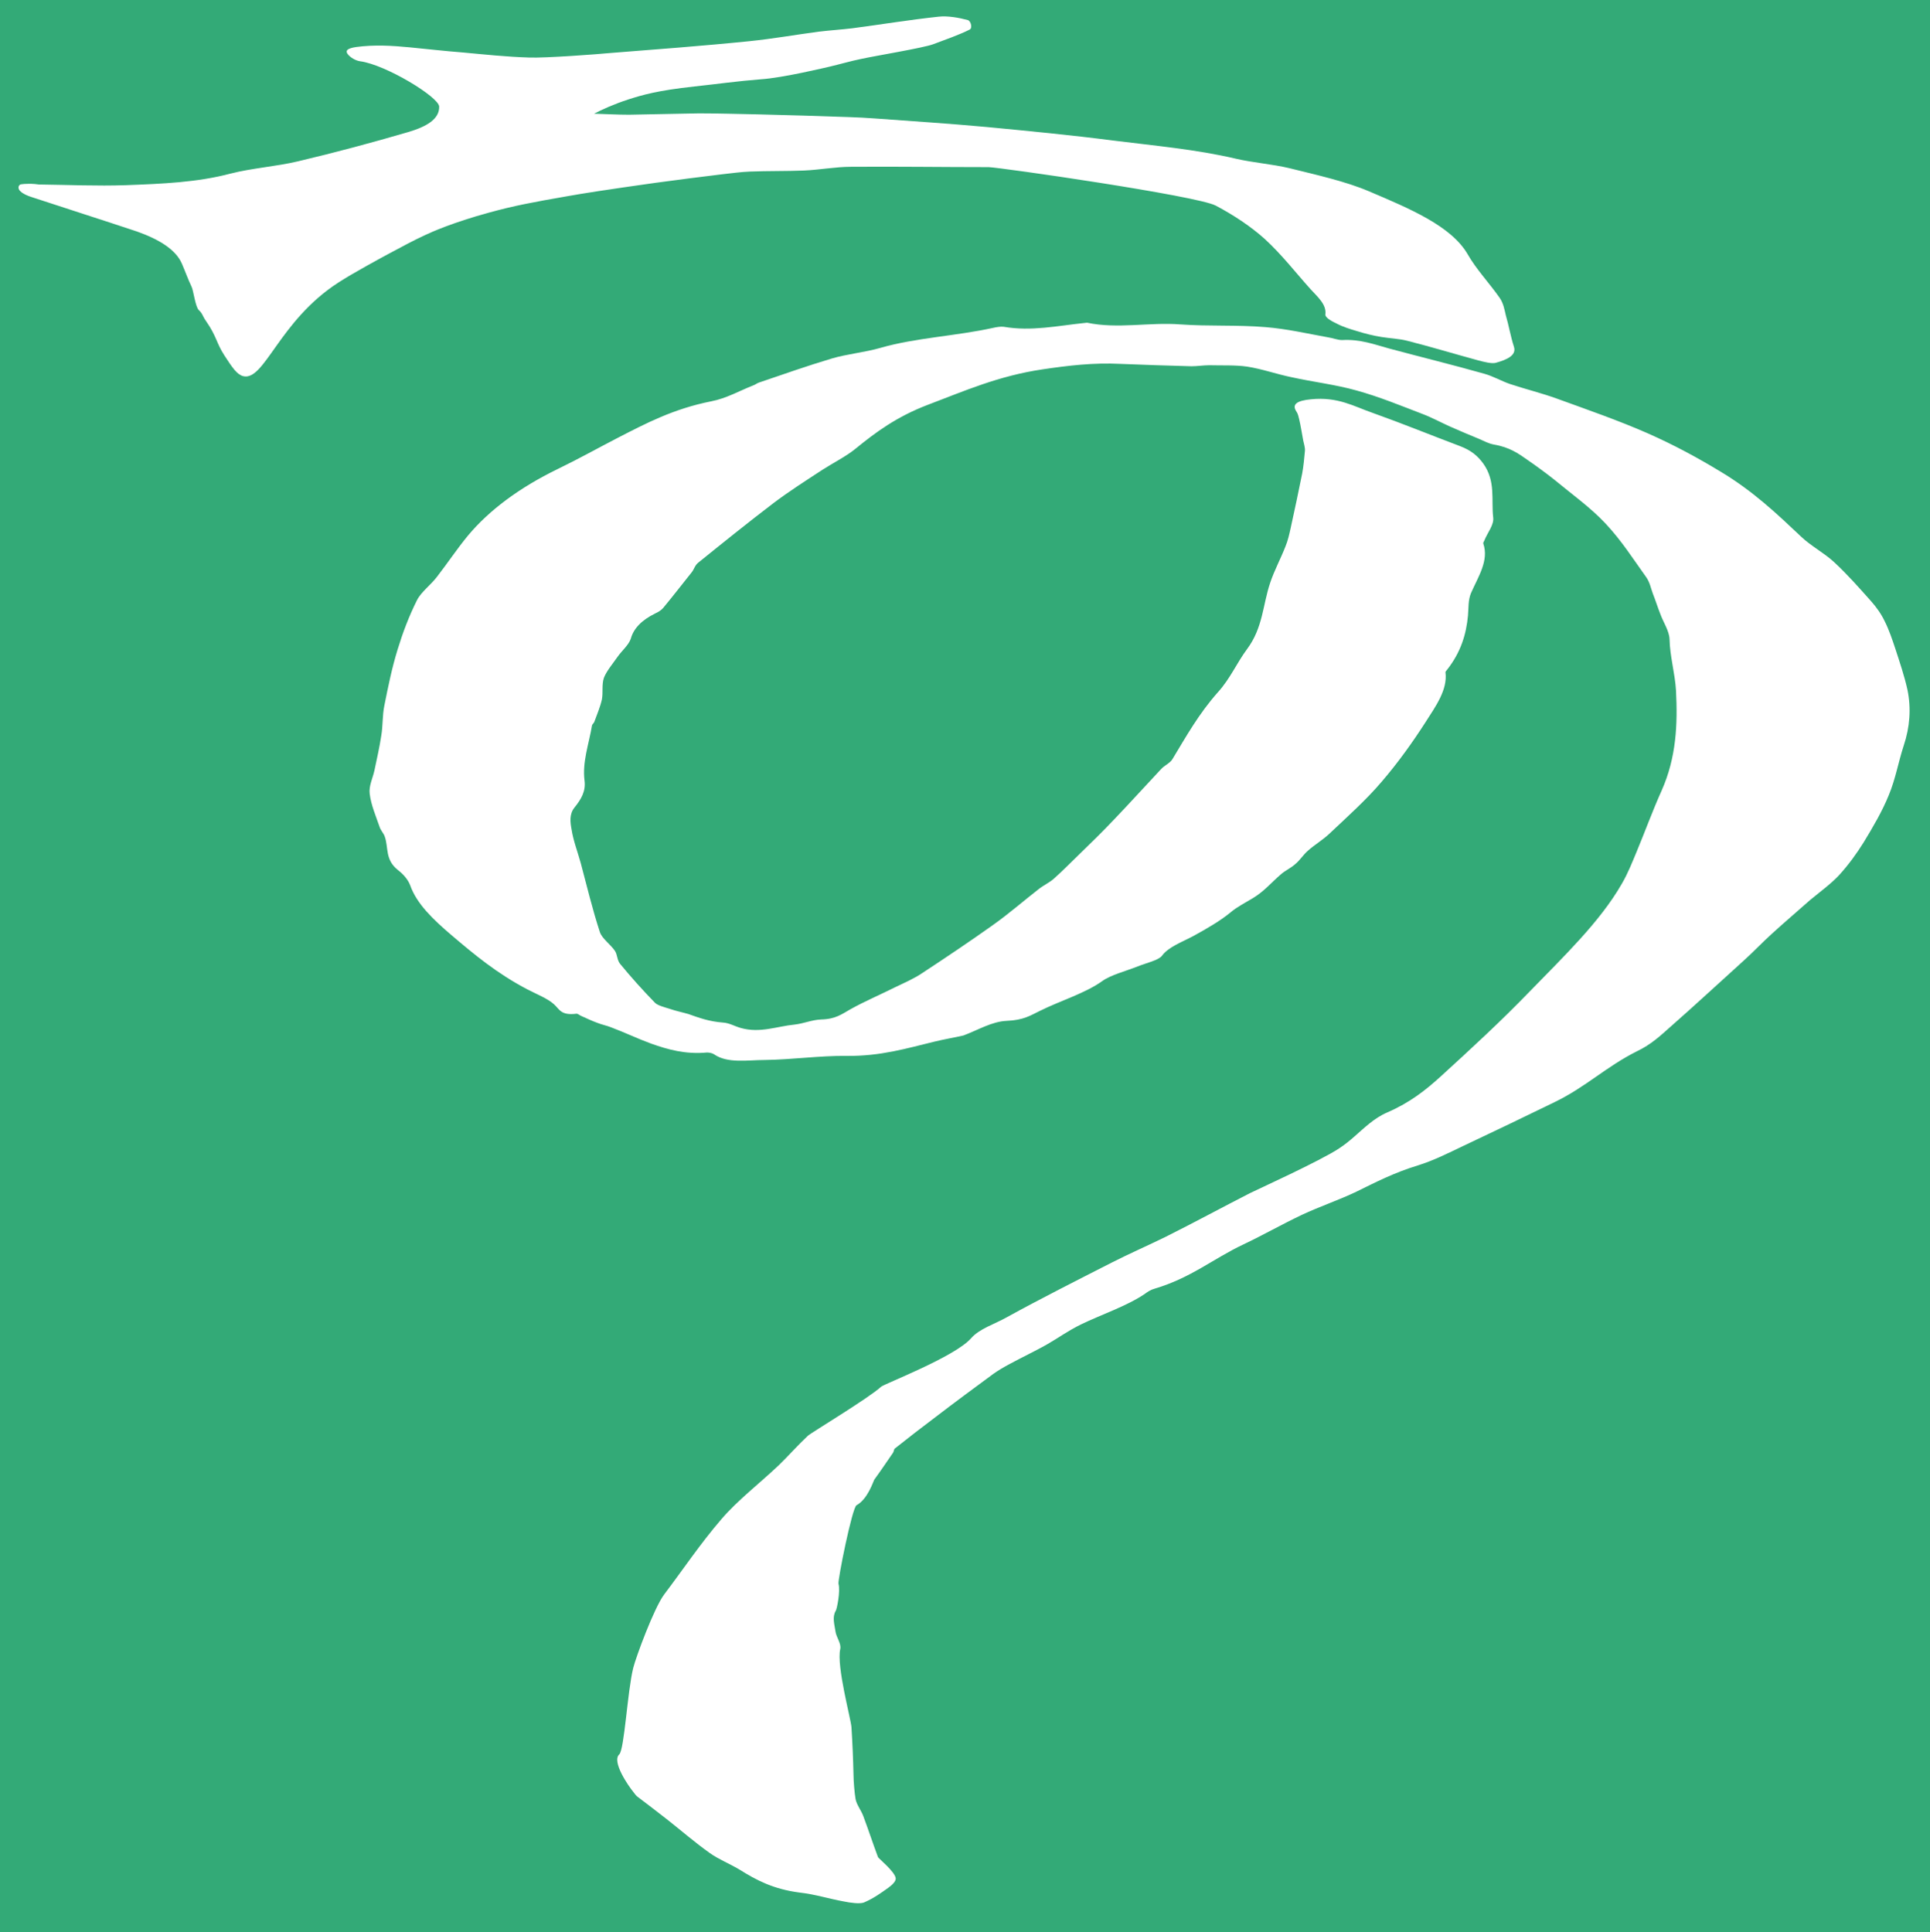 <?xml version="1.0" encoding="utf-8"?>
<!-- Generator: Adobe Illustrator 21.0.0, SVG Export Plug-In . SVG Version: 6.00 Build 0)  -->
<svg version="1.1" id="参考线" xmlns="http://www.w3.org/2000/svg" xmlns:xlink="http://www.w3.org/1999/xlink" x="0px" y="0px"
	 viewBox="0 0 566.9 567.6" style="enable-background:new 0 0 566.9 567.6;" xml:space="preserve">
<style type="text/css">
	.st0{fill:#33AA77;}
	.st1{fill:#FFFFFF;}
</style>
<rect class="st0" width="567.6" height="567.6"/>
<g>
	<path class="st1" d="M251.3,528.5c0.3,1.7,1.7,3.4,2.3,5.1c1.5,4,2.8,8,4.3,12c0.2,0.4,5,4.3,5.2,6.2c0.1,0.9-1.1,2-2.2,2.8
		c-2.1,1.5-4.3,3.1-7.1,4.3c-1.2,0.5-4.1,0.1-6-0.3c-4.4-0.8-8.4-2.1-12.9-2.6c-7.8-1-12.8-3.7-17.6-6.7c-2.8-1.7-6.3-3.1-8.8-4.9
		c-4.5-3.2-8.5-6.7-12.7-10c-2.8-2.2-5.7-4.4-8.6-6.6c-0.5-0.4-0.8-0.9-1.2-1.4c-1.4-1.7-6.4-8.9-4.1-11c1.5-1.4,2.4-18.6,4.1-25.4
		c0.8-3.2,6.1-17.6,9.1-21.6c5.6-7.4,10.6-14.9,16.8-22.1c4.7-5.5,11.2-10.5,16.8-15.8c3-2.9,5.5-5.8,8.6-8.7
		c1.1-1,17.8-11,21.5-14.4c0.8-0.8,21.5-8.7,26.4-14.2c2.5-2.9,7-4.2,10.5-6.2c10-5.5,20.5-10.8,30.9-16.1c5.1-2.6,10.6-5,15.7-7.5
		c8.4-4.2,16.5-8.6,24.9-12.9c1.8-0.9,20.7-9.5,26.1-13.1c3.4-2.2,5.9-4.9,8.9-7.3c1.5-1.2,3.2-2.4,5.3-3.3
		c6.7-2.9,11.3-6.6,15.5-10.4c9.1-8.3,18-16.5,26.2-25c10-10.3,20.8-20.6,27.2-31.8c1.8-3.1,3-6.2,4.3-9.3c2.5-6,4.7-12.1,7.4-18.1
		c4.3-9.7,4.7-19.4,4.2-29.3c-0.3-5.1-1.8-10.1-1.9-15.1c-0.1-2.5-1.8-4.9-2.7-7.4c-0.8-2-1.4-4-2.2-6c-0.6-1.6-0.9-3.4-2-4.9
		c-3.8-5.3-7.2-10.7-12-15.8c-4.2-4.5-9.9-8.6-15.1-12.9c-2.4-1.9-5-3.8-7.6-5.6c-2.7-1.9-5.3-3.8-10-4.6c-1.6-0.3-2.8-1-4.2-1.6
		c-2.9-1.2-5.8-2.4-8.7-3.7c-2.7-1.2-5.2-2.6-8.1-3.7c-6.3-2.4-12.5-5-19.4-6.9c-6-1.7-12.8-2.5-19.1-3.9c-4.4-0.9-8.5-2.4-13-3.1
		c-3.5-0.5-7.4-0.3-11.1-0.4c-1.7,0-3.5,0.3-5.2,0.3c-7-0.2-13.9-0.4-20.9-0.7c-7.9-0.4-15.4,0.5-22.8,1.6
		c-13,1.9-23.1,6.4-33.7,10.4c-9.2,3.5-15.4,8.1-21.4,13c-2.7,2.2-6.5,4.1-9.6,6.1c-4.9,3.2-9.9,6.4-14.4,9.8
		c-7.6,5.8-14.8,11.6-22.1,17.5c-1,0.8-1.2,1.9-1.9,2.8c-2.8,3.5-5.5,7-8.4,10.5c-0.5,0.6-1.4,1.2-2.3,1.6c-4.1,2-6.4,4.5-7.2,7.4
		c-0.6,1.9-2.7,3.6-4,5.5c-1.4,2-3.1,4-3.9,6c-0.7,2.1-0.2,4.3-0.6,6.4c-0.5,2.2-1.4,4.3-2.2,6.5c-0.1,0.4-0.6,0.7-0.7,1.1
		c-0.9,5.4-2.9,10.8-2.2,16.2c0.4,3.1-0.9,5.4-3,8c-1.5,1.9-1.2,4.3-0.8,6.4c0.5,3.3,1.8,6.6,2.7,9.9c1.8,6.7,3.4,13.5,5.6,20.2
		c0.6,1.9,3.1,3.6,4.4,5.5c0.8,1.2,0.6,2.6,1.5,3.8c3.2,3.9,6.6,7.7,10.3,11.5c0.8,0.8,2.8,1.3,4.4,1.8c1.7,0.6,3.7,1,5.4,1.5
		c3.1,1.1,6.1,2.2,10.1,2.5c1.9,0.1,3.5,1.1,5.3,1.6c5.7,1.6,10.6-0.5,15.8-1c2.7-0.3,5.1-1.4,7.8-1.5c4.3-0.1,6.1-1.6,8.6-3
		c4.1-2.3,8.8-4.3,13.2-6.5c2.7-1.3,5.7-2.6,8-4.2c7-4.6,14-9.3,20.6-14c4.8-3.4,9-7.1,13.5-10.6c1.4-1.1,3.3-2,4.5-3.1
		c2.6-2.3,4.9-4.7,7.3-7c3.5-3.4,7-6.8,10.3-10.3c4.7-4.9,9.2-9.9,13.9-14.9c0.9-1,2.7-1.8,3.3-2.9c4-6.6,7.7-13.3,13.4-19.7
		c3.6-4,5.4-8.4,8.5-12.6c4.7-6.3,4.6-13,6.8-19.5c1.2-3.6,3.1-7.1,4.5-10.7c0.7-1.7,1.1-3.5,1.5-5.3c1.2-5.4,2.3-10.7,3.4-16.1
		c0.4-2.2,0.6-4.4,0.8-6.6c0.1-1-0.3-2.1-0.5-3.1c-0.4-2.1-0.7-4.2-1.2-6.3c-0.2-0.7-0.3-1.5-0.8-2.2c-1.4-2.1,0.1-3.2,4.3-3.6
		c7.9-0.8,12.6,2.1,18.1,4c8.7,3.1,17,6.5,25.5,9.7c3.5,1.3,5.4,3,7,5.2c3.7,5.2,2.3,10.6,2.9,15.8c0.3,2.2-1.7,4.5-2.6,6.8
		c-0.1,0.3-0.4,0.6-0.3,0.9c1.7,5-1.5,9.7-3.6,14.5c-0.9,2.1-0.7,4.4-0.9,6.6c-0.5,5.5-2.1,10.8-6.1,15.9c-0.2,0.3-0.6,0.6-0.5,0.9
		c0.6,5.1-2.9,9.9-5.9,14.6c-3.8,5.9-8,11.8-12.9,17.5c-4.5,5.3-10.1,10.3-15.4,15.3c-1.8,1.7-4.3,3.2-6.2,4.9
		c-1.5,1.3-2.3,2.8-3.8,4c-1.2,1.1-3,1.9-4.2,3c-2.7,2.3-4.8,4.9-8.1,6.9c-2.3,1.4-4.7,2.6-6.6,4.2c-3,2.5-7,4.8-11,7
		c-3.4,1.8-7.3,3.2-9.2,5.8c-1,1.3-4.6,2.1-7.1,3.1c-3.5,1.4-7.9,2.5-10.4,4.3c-5,3.6-12.4,5.8-18.4,8.8c-2.7,1.3-4.7,2.7-9.7,2.9
		c-4.4,0.2-8.4,2.7-12.7,4.3c-2.6,0.6-5.6,1.1-8.5,1.8c-8.2,2-15.9,4.3-25.7,4.2c-8-0.1-16.1,1.1-24.2,1.2c-5,0-10.9,1.1-14.9-1.7
		c-0.4-0.3-1.4-0.5-2-0.5c-6.4,0.6-11.6-0.9-16.4-2.6c-4.1-1.5-7.8-3.3-11.8-4.8c-1.2-0.5-2.8-0.8-4-1.3c-1.7-0.6-3.3-1.4-4.9-2.1
		c-0.4-0.2-0.9-0.6-1.2-0.6c-4.7,0.6-5-1.3-6.7-2.8c-1.9-1.7-5-2.9-7.7-4.3c-9-4.7-15.7-10.3-22.4-16c-5.4-4.6-10.2-9.2-12.1-14.6
		c-0.6-1.6-1.9-3.2-3.6-4.5c-3.9-3.1-2.7-6.6-3.9-9.9c-0.3-0.9-1.2-1.8-1.5-2.8c-1.1-3.2-2.5-6.4-2.9-9.7c-0.3-2.3,0.9-4.6,1.4-6.9
		c0.7-3.4,1.5-6.8,2-10.2c0.5-2.9,0.3-5.9,0.9-8.8c1.1-5.5,2.2-11,3.9-16.5c1.5-4.9,3.3-9.7,5.7-14.5c1.2-2.4,4.1-4.5,5.9-6.9
		c3.1-4,5.8-8.1,9.1-12.1c6.2-7.4,15-14,26.3-19.5c6.2-3,11.9-6.2,17.9-9.3c8-4.1,16.1-8.4,27.2-10.6c4.6-0.9,8.3-3.1,12.4-4.7
		c0.6-0.2,1-0.6,1.6-0.8c7.1-2.4,14.1-4.9,21.5-7.1c4.4-1.3,9.7-1.8,14.2-3.1c10.4-3,22.4-3.5,33.2-5.9c0.9-0.2,2.1-0.4,3-0.3
		c8.2,1.4,15.8-0.3,23.6-1.1c0.3,0,0.6-0.1,0.9-0.1c9,1.9,18.3-0.2,27.4,0.5c8.3,0.6,16.8,0.1,25,0.8c6.3,0.5,12.3,1.9,18.4,3
		c1.4,0.2,2.8,0.8,4.1,0.8c5.4-0.3,9.5,1.3,13.9,2.5c9.3,2.5,18.7,4.8,27.9,7.4c2.8,0.8,4.9,2.1,7.5,3c4.5,1.5,9.4,2.7,13.8,4.3
		c9.1,3.3,18.3,6.5,26.7,10.2c7.7,3.4,14.7,7.2,21.3,11.2c9.7,5.8,16.7,12.5,23.8,19.2c2.7,2.6,6.8,4.8,9.6,7.4
		c4,3.7,7.4,7.6,10.8,11.4c1.7,1.9,3.1,3.9,4.1,6c1.3,2.6,2.2,5.3,3.1,8c1.3,4,2.7,8.1,3.6,12.2c1.1,5.4,0.7,10.9-1.1,16.3
		c-1.6,4.9-2.4,9.8-4.4,14.6c-1.9,4.7-4.6,9.3-7.4,13.9c-2,3.2-4.3,6.4-7.1,9.5c-2.4,2.6-5.7,5-8.6,7.4c-3.7,3.3-7.5,6.5-11.1,9.8
		c-2.9,2.6-5.5,5.4-8.4,8c-7.2,6.5-14.3,13.1-21.7,19.6c-2.8,2.5-5.6,5.1-9.6,7c-9.2,4.6-15,10.5-24.3,15c-9,4.4-18,8.7-27.1,13
		c-4.2,2-8.3,4.1-13.1,5.6c-6.9,2.1-12.3,4.9-18,7.7c-5,2.4-10.9,4.4-16,6.8c-5.9,2.8-11.3,5.9-17.2,8.7c-8.9,4.2-15.3,9.8-26.1,13
		c-1.1,0.3-2,0.9-2.8,1.5c-5.3,3.6-12.6,6-18.8,9c-3.7,1.8-6.7,4-10.2,6c-3.4,1.9-7.2,3.7-10.7,5.6c-1.7,0.9-3.4,1.9-4.8,2.9
		c-5.7,4.2-11.4,8.4-17,12.7c-4,3-8,6.1-11.9,9.2c-0.4,0.3-0.3,0.9-0.6,1.3c-1.8,2.6-3.6,5.3-5.5,7.9c-0.3,0.5-1.9,5.7-5.2,7.5
		c-1.3,0.7-5.6,22.2-5.3,23.1c0.6,2.2-0.5,7.5-0.8,7.9c-1.1,1.8-0.4,4-0.1,6c0.2,1.8,1.8,3.6,1.4,5.3c-1.1,5.1,3.1,20.3,3.3,22.9
		c0.3,4.6,0.5,9.3,0.6,13.9C250.7,523.2,251,526.8,251.3,528.5z"/>
	<path class="st1" d="M174.5,33.4c3.4,0.1,6.9,0.3,10.3,0.3c6.8-0.1,13.7-0.3,20.5-0.4c5.8,0,11.7,0.2,17.5,0.3
		c8.9,0.2,17.8,0.5,26.7,0.8c2.5,0.1,5,0.2,7.5,0.4c10.9,0.8,21.8,1.5,32.7,2.5c12.5,1.2,25.1,2.4,37.4,4c12,1.5,24.3,2.6,35.8,5.3
		c5.1,1.2,10.8,1.6,15.8,2.8c8.1,2,16.6,3.9,23.4,6.8c12,5.1,24.2,10.2,29,18.5c2.5,4.4,6.4,8.5,9.4,12.8c1.1,1.6,1.4,3.4,1.8,5.1
		c0.9,3.1,1.4,6.2,2.4,9.3c0.8,2.5-2.1,3.8-5.4,4.7c-1.1,0.3-3.5-0.3-5-0.7c-7-1.9-13.9-4-21-5.8c-2.3-0.6-5.1-0.7-7.5-1.1
		c-2.5-0.4-4.9-1-7.1-1.7c-2.1-0.6-4.3-1.3-6-2.2c-1.5-0.7-3.5-1.8-3.4-2.7c0.4-2.9-2.2-5.1-4.4-7.5c-4.4-4.9-8.3-10-13.4-14.7
		c-3.9-3.5-8.9-6.9-14.4-9.8c-5.5-2.9-63.2-11.2-66.7-11.3c-13.5,0-27-0.2-40.4-0.1c-4.6,0-9.2,0.9-13.9,1.1
		c-5.2,0.2-10.5,0.1-15.8,0.3c-2.7,0.1-5.5,0.5-8.2,0.8c-6.5,0.8-13,1.6-19.5,2.5c-14.2,2-21.3,3.1-26.3,4
		c-9.7,1.7-15.2,2.7-22.8,4.8c-10.6,2.9-16.8,5.7-18.5,6.5c-3.7,1.7-6.4,3.2-11.1,5.7c-1.3,0.7-10.2,5.5-14.5,8.3
		c-17.5,11.3-21.7,29.1-28,27.5c-1.8-0.5-3.1-2.4-5.5-6.1c-2.4-3.7-2.2-5.5-5.4-10.1c-1-1.4-1-2.2-2.1-3.2c-1-0.9-1.6-5.8-2.1-6.8
		c-1.1-2.3-1.9-4.6-2.9-6.9c-1.8-4.1-6.7-7.1-13.2-9.4C30,64.6,19.6,61.3,9.3,57.9C8,57.5,6.7,56.9,6,56.2c-0.6-0.5-0.8-1.4-0.2-1.9
		c0.4-0.3,2.2-0.3,3.4-0.3c0.7,0,1.4,0.1,2.2,0.2c8.5,0.1,17.1,0.5,25.6,0.2c10.5-0.4,20.9-0.8,30.7-3.4c6.2-1.6,13.5-2.1,19.8-3.6
		c11-2.6,21.8-5.5,32.4-8.6c5.4-1.6,9.2-3.8,9.1-7.5c-0.1-2.8-15.7-12.3-23.2-13.3c-1.4-0.2-2.8-1.1-3.5-1.9c-1-1.1-0.5-1.9,2.4-2.3
		c5.3-0.7,10.4-0.4,15.6,0.1c5.2,0.5,10.3,1.1,15.5,1.5c6.5,0.6,13,1.3,19.6,1.5c4.7,0.2,20.5-1,23.5-1.3
		c13.8-1.1,27.5-2.1,41.2-3.5c6.9-0.7,13.6-1.9,20.4-2.8c3.3-0.4,6.6-0.6,9.9-1c8.4-1.1,16.8-2.5,25.3-3.4c2.7-0.3,6,0.3,8.6,1
		c0.9,0.3,1.4,2.4,0.5,2.8c-3.2,1.6-7,2.9-10.7,4.3c-3,1.1-17,3.4-21.1,4.3c-3,0.6-6.4,1.6-9.4,2.3c-0.5,0.1-13.7,3.3-20.2,3.7
		c-6.5,0.5-12.9,1.4-19.4,2.1c-11,1.2-15.3,2.5-19.4,3.8C180.3,30.6,176.8,32.2,174.5,33.4z"/>
</g>
</svg>
